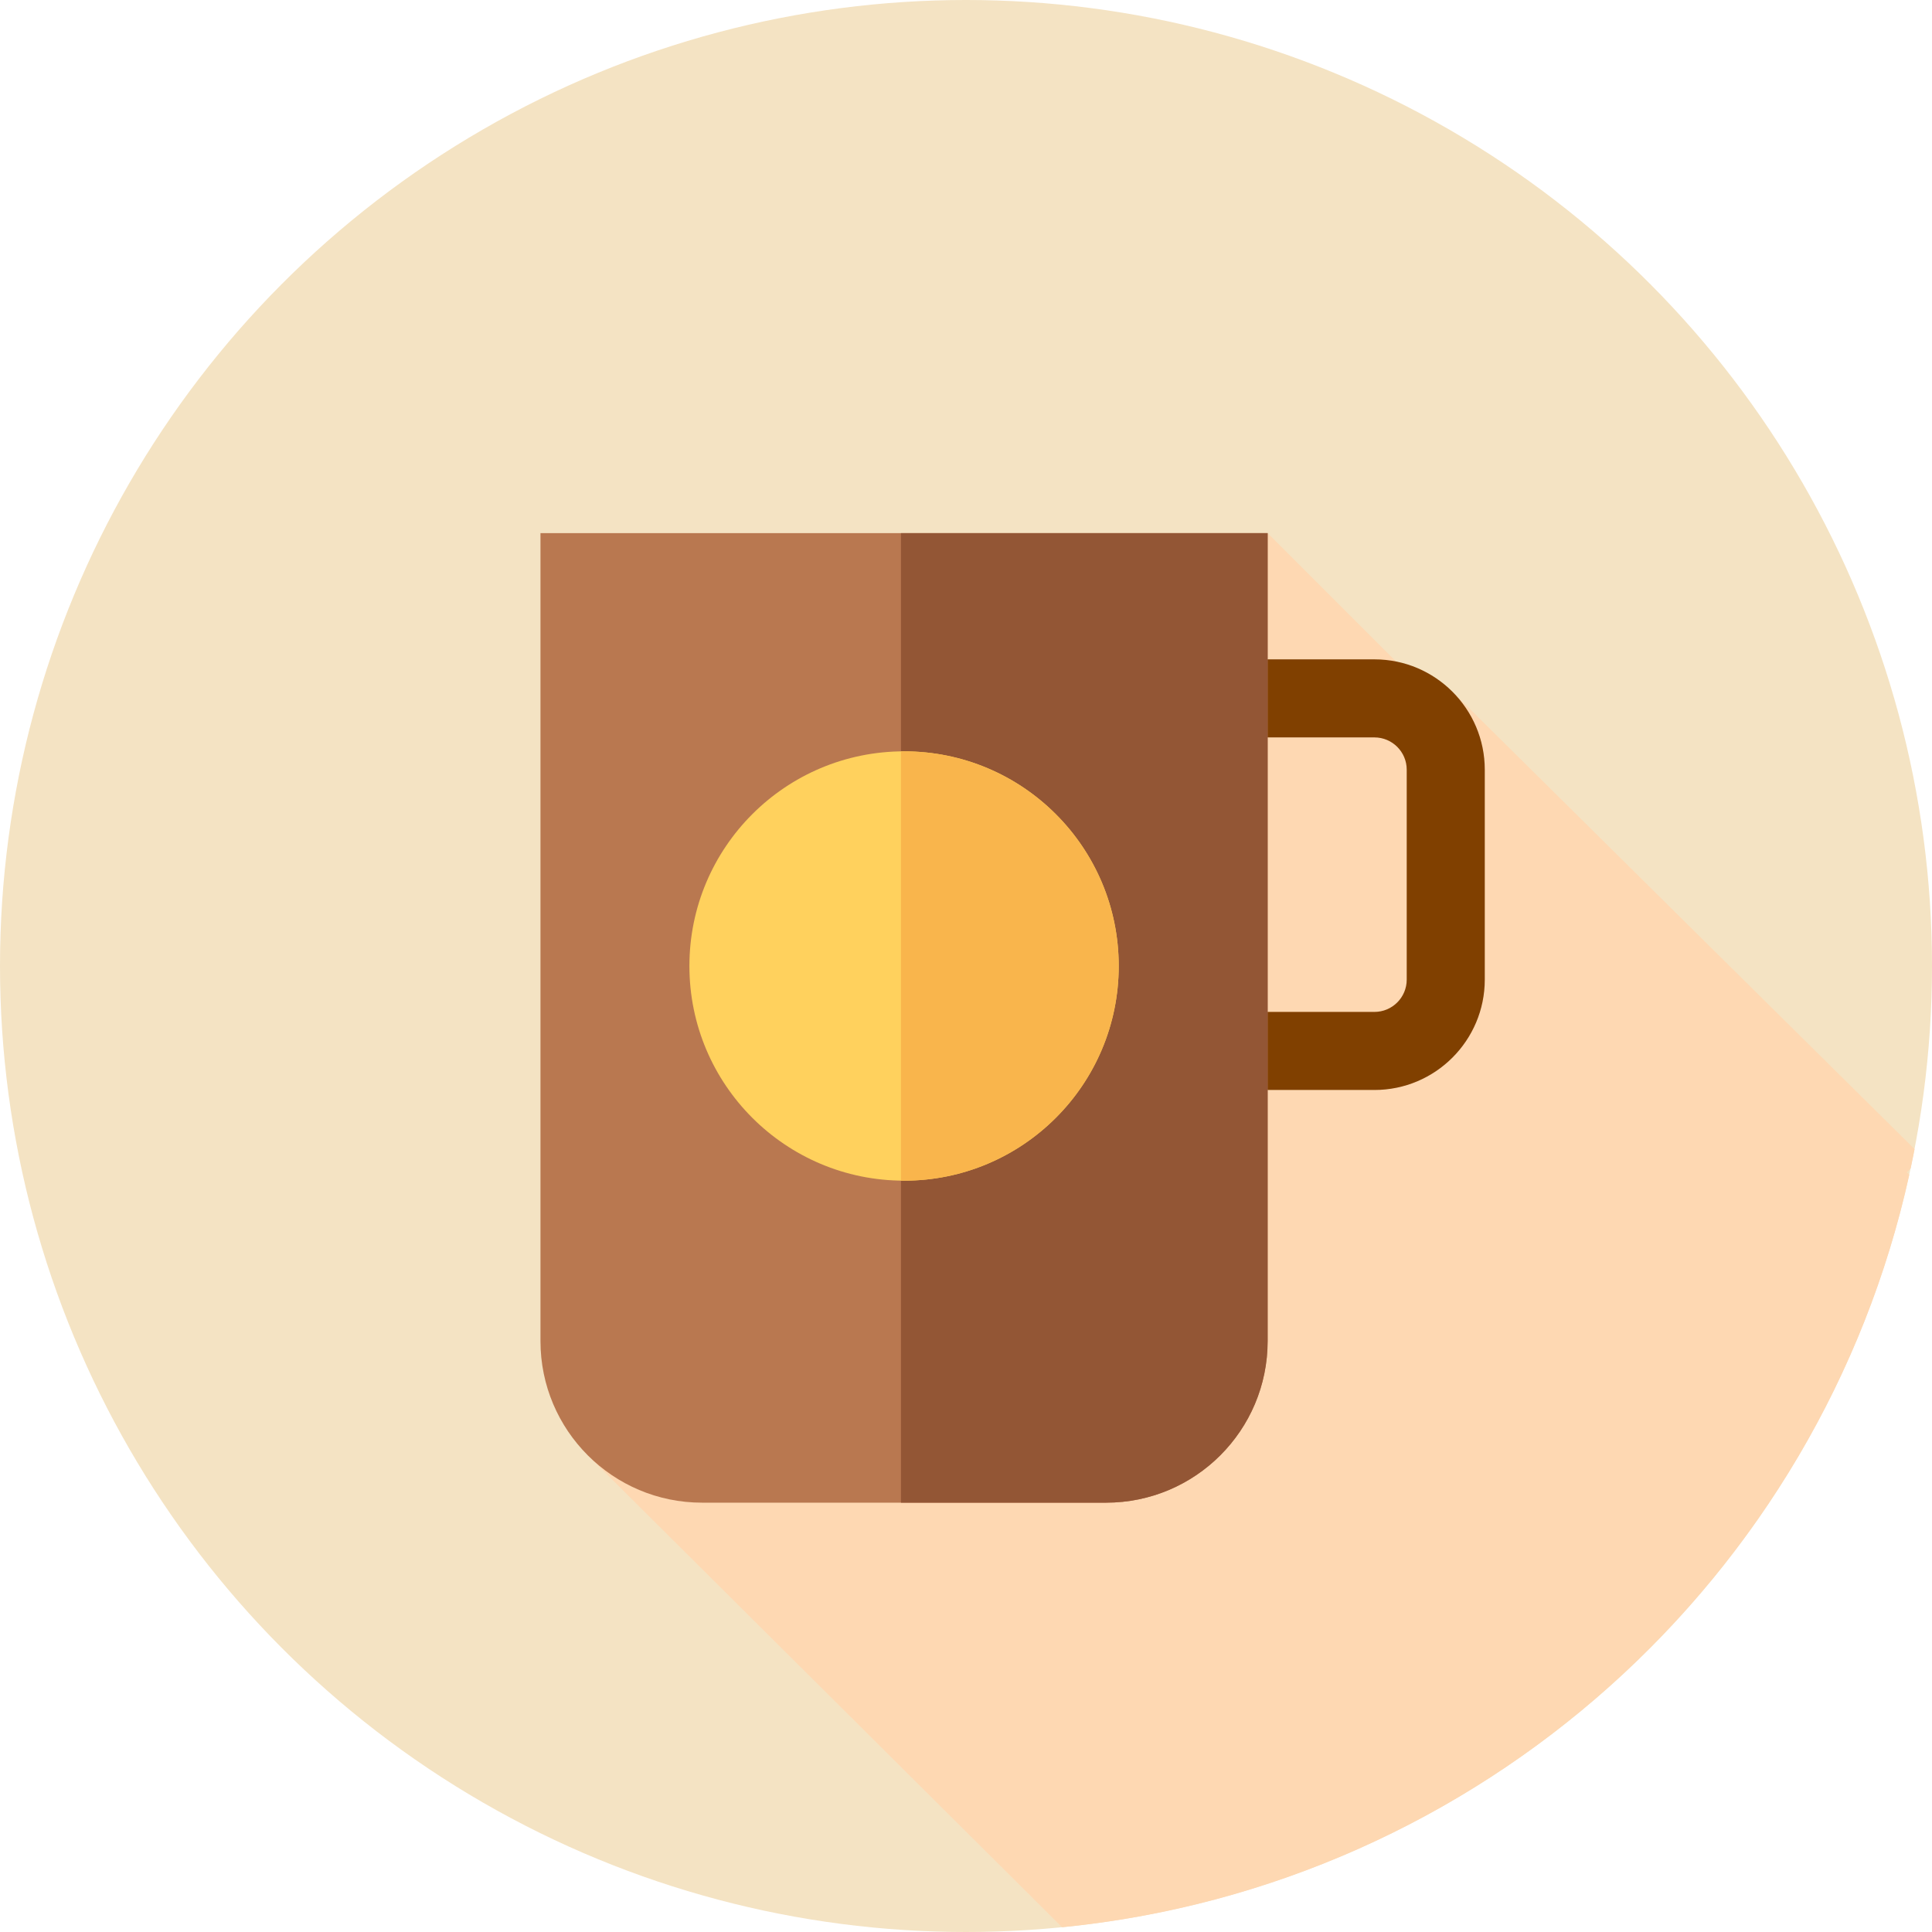 <?xml version="1.0" encoding="iso-8859-1"?>
<!-- Generator: Adobe Illustrator 19.0.0, SVG Export Plug-In . SVG Version: 6.00 Build 0)  -->
<svg version="1.1" id="Layer_1" xmlns="http://www.w3.org/2000/svg" xmlns:xlink="http://www.w3.org/1999/xlink" x="0px" y="0px"
	 viewBox="0 0 512 512" style="enable-background:new 0 0 512 512;" xml:space="preserve">
<circle style="fill:#F4E3C3;" cx="256" cy="256" r="256"/>
<path style="fill:#FED8B2;" d="M505.985,311.33l-0.667-0.667l1.038-1.038c0.36-1.691,0.702-3.387,1.029-5.091L385.038,183.439
	l-1.029,5.915l-48.075-48.075L216.352,302.545l-60.935,82.773l126.047,125.423C392.373,499.788,482.469,418.054,505.985,311.33z"/>
<path style="fill:#804000;" d="M364.242,288.856h-58.559c-16.124,0-29.241-13.117-29.241-29.241v-55.639
	c0-16.124,13.117-29.239,29.241-29.239h58.558c16.124,0,29.241,13.115,29.241,29.239v55.639
	C393.483,275.737,380.366,288.856,364.242,288.856z M305.683,195.422c-4.717,0-8.554,3.837-8.554,8.552v55.639
	c0,4.717,3.837,8.554,8.554,8.554h58.558c4.717,0,8.554-3.837,8.554-8.554v-55.639c0-4.715-3.837-8.552-8.554-8.552L305.683,195.422
	L305.683,195.422z"/>
<path style="fill:#B97850;" d="M293.112,398.222H186.054c-23.65,0-42.824-19.173-42.824-42.824V141.281h192.705v214.116
	C335.936,379.049,316.762,398.222,293.112,398.222z"/>
<path style="fill:#935635;" d="M238.763,141.281v256.941h54.35c23.65,0,42.824-19.173,42.824-42.824V141.281H238.763z"/>
<circle style="fill:#FFD15D;" cx="239.588" cy="256" r="56.889"/>
<path style="fill:#F9B54C;" d="M239.583,199.111c-0.276,0-0.546,0.017-0.821,0.021v113.736c0.274,0.003,0.545,0.021,0.821,0.021
	c31.418,0,56.889-25.471,56.889-56.889S271.001,199.111,239.583,199.111z"/>
<g>
</g>
<g>
</g>
<g>
</g>
<g>
</g>
<g>
</g>
<g>
</g>
<g>
</g>
<g>
</g>
<g>
</g>
<g>
</g>
<g>
</g>
<g>
</g>
<g>
</g>
<g>
</g>
<g>
</g>
</svg>
